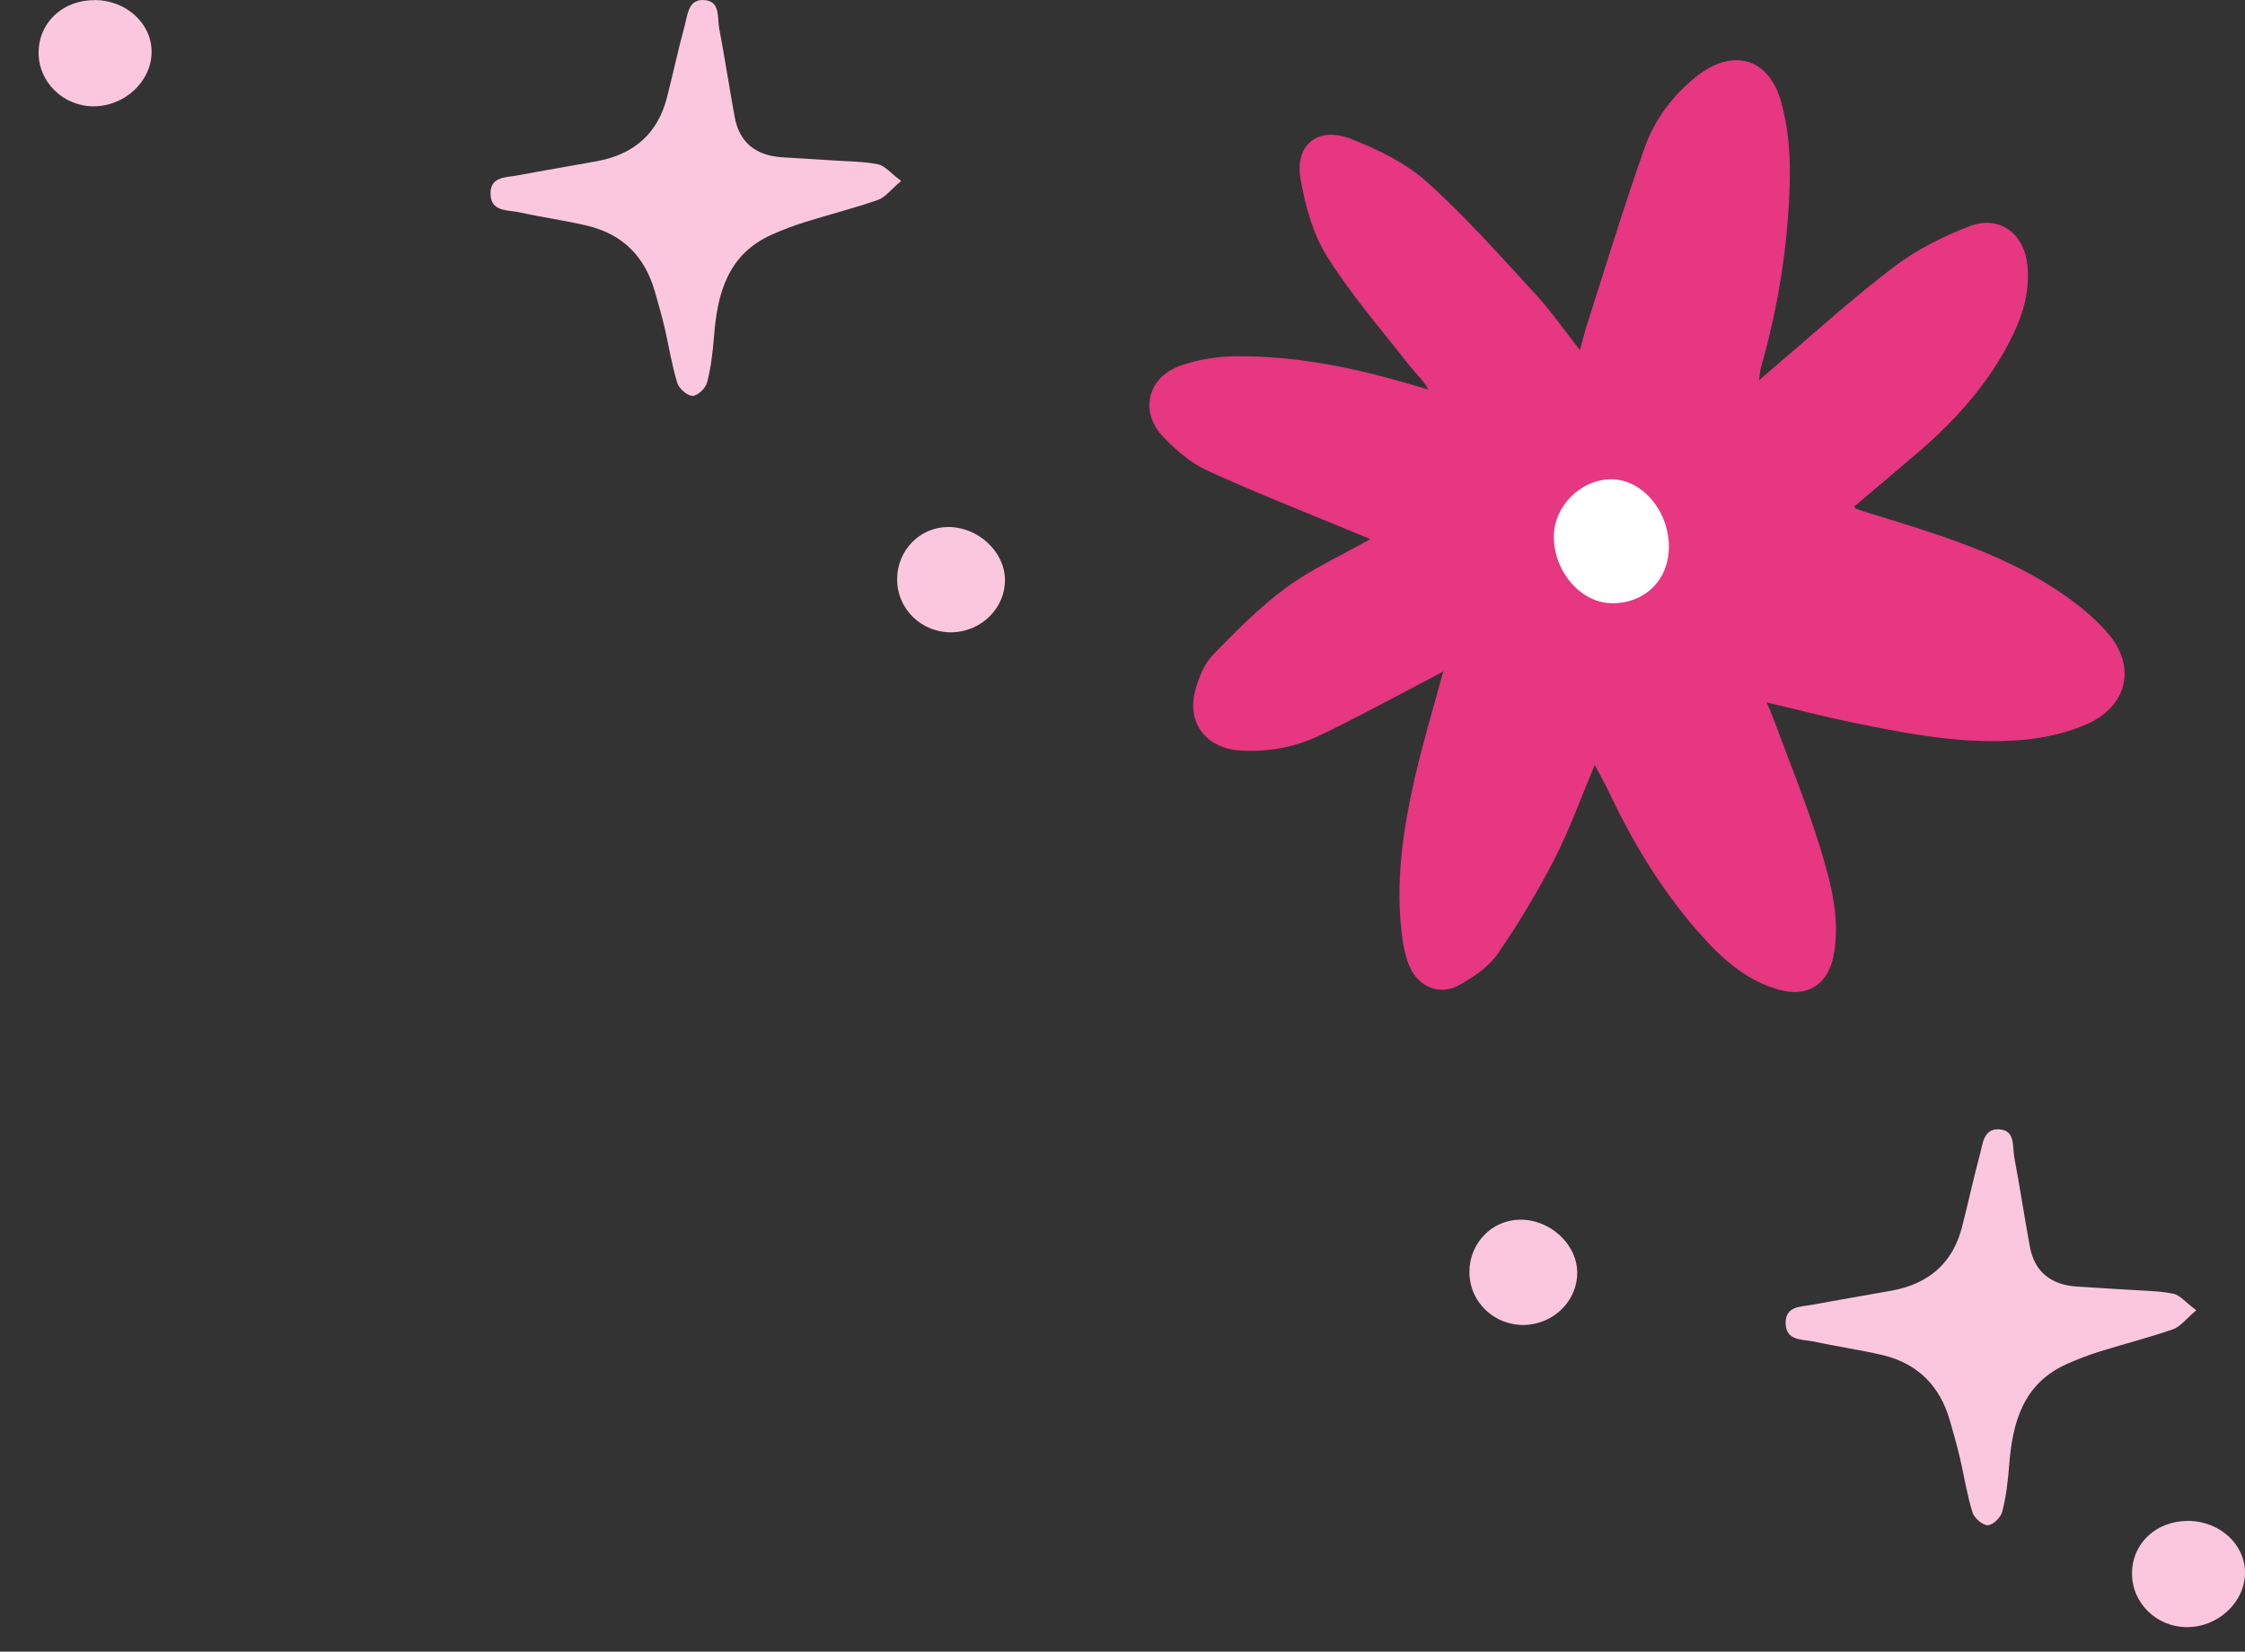 <svg width="53" height="39" viewBox="0 0 53 39" fill="none" xmlns="http://www.w3.org/2000/svg">
<rect x="0" y="0" width="53" height="39" fill="#333333" stroke="none"/>
<g clip-path="url(#clip0_73_13593)">
<path d="M43.765 11.968C44.277 11.534 44.792 11.104 45.301 10.666C46.165 9.923 46.915 9.084 47.445 8.064C47.729 7.513 47.918 6.944 47.868 6.311C47.811 5.536 47.224 5.066 46.503 5.34C45.87 5.582 45.24 5.898 44.704 6.307C43.694 7.075 42.752 7.936 41.785 8.757C41.717 8.814 41.653 8.871 41.529 8.978C41.55 8.835 41.55 8.761 41.571 8.686C41.984 7.239 42.218 5.756 42.254 4.256C42.268 3.63 42.215 2.976 42.041 2.378C41.742 1.351 40.892 1.138 40.053 1.802C39.495 2.247 39.065 2.816 38.83 3.477C38.343 4.853 37.92 6.25 37.475 7.637C37.415 7.826 37.368 8.021 37.297 8.266C36.928 7.797 36.618 7.346 36.252 6.947C35.416 6.044 34.599 5.113 33.685 4.295C33.18 3.843 32.519 3.523 31.879 3.274C31.1 2.976 30.556 3.427 30.706 4.245C30.819 4.871 30.997 5.529 31.331 6.058C31.886 6.947 32.583 7.747 33.23 8.576C33.383 8.775 33.575 8.946 33.724 9.198C33.603 9.162 33.482 9.13 33.365 9.095C31.996 8.686 30.602 8.398 29.169 8.412C28.732 8.416 28.277 8.49 27.865 8.636C27.086 8.91 26.894 9.728 27.463 10.318C27.765 10.634 28.124 10.94 28.515 11.118C29.667 11.644 30.851 12.106 32.021 12.594C32.131 12.64 32.245 12.686 32.352 12.729C31.673 13.113 30.972 13.429 30.368 13.873C29.738 14.336 29.18 14.901 28.636 15.463C28.426 15.68 28.298 16.007 28.217 16.305C28.01 17.07 28.48 17.671 29.273 17.721C29.934 17.763 30.574 17.646 31.164 17.361C32.035 16.945 32.881 16.48 33.738 16.035C33.849 15.978 33.955 15.918 34.073 15.854C33.841 16.707 33.593 17.529 33.401 18.364C33.113 19.634 32.924 20.913 33.116 22.218C33.148 22.428 33.198 22.645 33.283 22.837C33.504 23.317 33.998 23.516 34.457 23.256C34.794 23.068 35.146 22.83 35.36 22.52C35.854 21.802 36.305 21.049 36.704 20.273C37.056 19.587 37.315 18.855 37.649 18.062C37.792 18.332 37.905 18.535 38.005 18.745C38.563 19.922 39.235 21.027 40.096 22.009C40.622 22.609 41.194 23.139 41.987 23.367C42.652 23.559 43.15 23.264 43.285 22.577C43.452 21.728 43.235 20.899 42.997 20.103C42.684 19.061 42.264 18.048 41.888 17.024C41.841 16.899 41.788 16.775 41.71 16.586C42.421 16.753 43.057 16.921 43.697 17.052C45.041 17.329 46.396 17.596 47.776 17.468C48.284 17.422 48.81 17.301 49.276 17.095C50.232 16.668 50.442 15.726 49.752 14.94C49.383 14.517 48.917 14.158 48.441 13.856C47.118 13.017 45.624 12.576 44.145 12.121C44.035 12.089 43.928 12.053 43.822 12.014C43.8 12.007 43.786 11.978 43.769 11.957L43.765 11.968Z" fill="#E63780"/>
<path d="M39.399 12.91C39.399 12.056 38.759 11.31 38.031 11.317C37.309 11.32 36.672 11.968 36.683 12.689C36.694 13.514 37.327 14.236 38.048 14.243C38.831 14.254 39.399 13.692 39.399 12.91Z" fill="white"/>
</g>
<path d="M51.656 35.911C52.403 35.918 53 36.462 53 37.134C53 37.834 52.36 38.428 51.617 38.421C50.902 38.414 50.322 37.838 50.333 37.141C50.34 36.434 50.913 35.907 51.659 35.914L51.656 35.911Z" fill="#FBC7DE"/>
<path d="M2.235 0C2.982 0.007 3.579 0.551 3.579 1.223C3.579 1.924 2.939 2.517 2.196 2.51C1.481 2.503 0.902 1.927 0.912 1.23C0.919 0.523 1.492 -0.004 2.238 0.004L2.235 0Z" fill="#FBC7DE"/>
<path d="M37.235 30.037C37.246 30.702 36.691 31.264 35.998 31.285C35.28 31.306 34.69 30.748 34.69 30.034C34.69 29.355 35.219 28.807 35.884 28.8C36.592 28.793 37.224 29.372 37.235 30.037Z" fill="#FBC7DE"/>
<path d="M23.725 13.682C23.736 14.347 23.181 14.908 22.488 14.93C21.77 14.951 21.18 14.393 21.18 13.678C21.18 12.999 21.709 12.451 22.374 12.444C23.082 12.437 23.715 13.017 23.725 13.682Z" fill="#FBC7DE"/>
<path d="M51.855 30.934C51.606 31.144 51.474 31.329 51.297 31.389C50.735 31.585 50.155 31.73 49.586 31.908C49.32 31.99 49.06 32.09 48.804 32.203C47.759 32.666 47.51 33.586 47.432 34.607C47.403 34.973 47.361 35.343 47.268 35.698C47.233 35.834 47.048 36.011 46.927 36.015C46.806 36.015 46.61 35.848 46.568 35.716C46.436 35.293 46.369 34.852 46.269 34.418C46.198 34.123 46.116 33.828 46.031 33.537C45.796 32.722 45.273 32.196 44.445 31.997C43.915 31.873 43.375 31.798 42.842 31.681C42.561 31.62 42.159 31.674 42.155 31.24C42.152 30.827 42.529 30.859 42.802 30.806C43.425 30.689 44.054 30.586 44.676 30.472C45.529 30.312 46.098 29.832 46.319 28.975C46.465 28.41 46.586 27.837 46.738 27.275C46.809 27.019 46.82 26.646 47.194 26.667C47.585 26.689 47.506 27.069 47.553 27.325C47.684 28.022 47.791 28.726 47.919 29.427C48.029 30.038 48.424 30.337 49.028 30.379C49.434 30.408 49.839 30.426 50.244 30.454C50.6 30.479 50.959 30.479 51.304 30.547C51.464 30.578 51.599 30.753 51.844 30.934H51.855Z" fill="#FBC7DE"/>
<path d="M21.28 4.268C21.031 4.477 20.899 4.662 20.721 4.723C20.16 4.918 19.58 5.064 19.011 5.242C18.744 5.324 18.485 5.423 18.229 5.537C17.184 5.999 16.935 6.92 16.857 7.94C16.828 8.307 16.785 8.676 16.693 9.032C16.657 9.167 16.473 9.345 16.352 9.348C16.231 9.348 16.035 9.181 15.992 9.05C15.861 8.627 15.793 8.186 15.694 7.752C15.623 7.457 15.541 7.162 15.456 6.87C15.221 6.056 14.698 5.53 13.87 5.331C13.34 5.206 12.8 5.132 12.266 5.014C11.985 4.954 11.584 5.007 11.58 4.573C11.576 4.161 11.953 4.193 12.227 4.14C12.849 4.022 13.479 3.919 14.101 3.805C14.954 3.645 15.523 3.165 15.744 2.308C15.889 1.743 16.01 1.171 16.163 0.609C16.234 0.353 16.245 -0.02 16.618 0.001C17.009 0.022 16.931 0.403 16.977 0.659C17.109 1.356 17.216 2.06 17.344 2.76C17.454 3.372 17.849 3.67 18.453 3.713C18.858 3.741 19.264 3.759 19.669 3.788C20.024 3.812 20.384 3.812 20.729 3.88C20.889 3.912 21.024 4.086 21.269 4.268H21.28Z" fill="#FBC7DE"/>
<defs>
<clipPath id="clip0_73_13593">
<rect width="23.026" height="22.012" fill="white" transform="matrix(-1 0 0 1 50.157 1.422)"/>
</clipPath>
</defs>
</svg>
